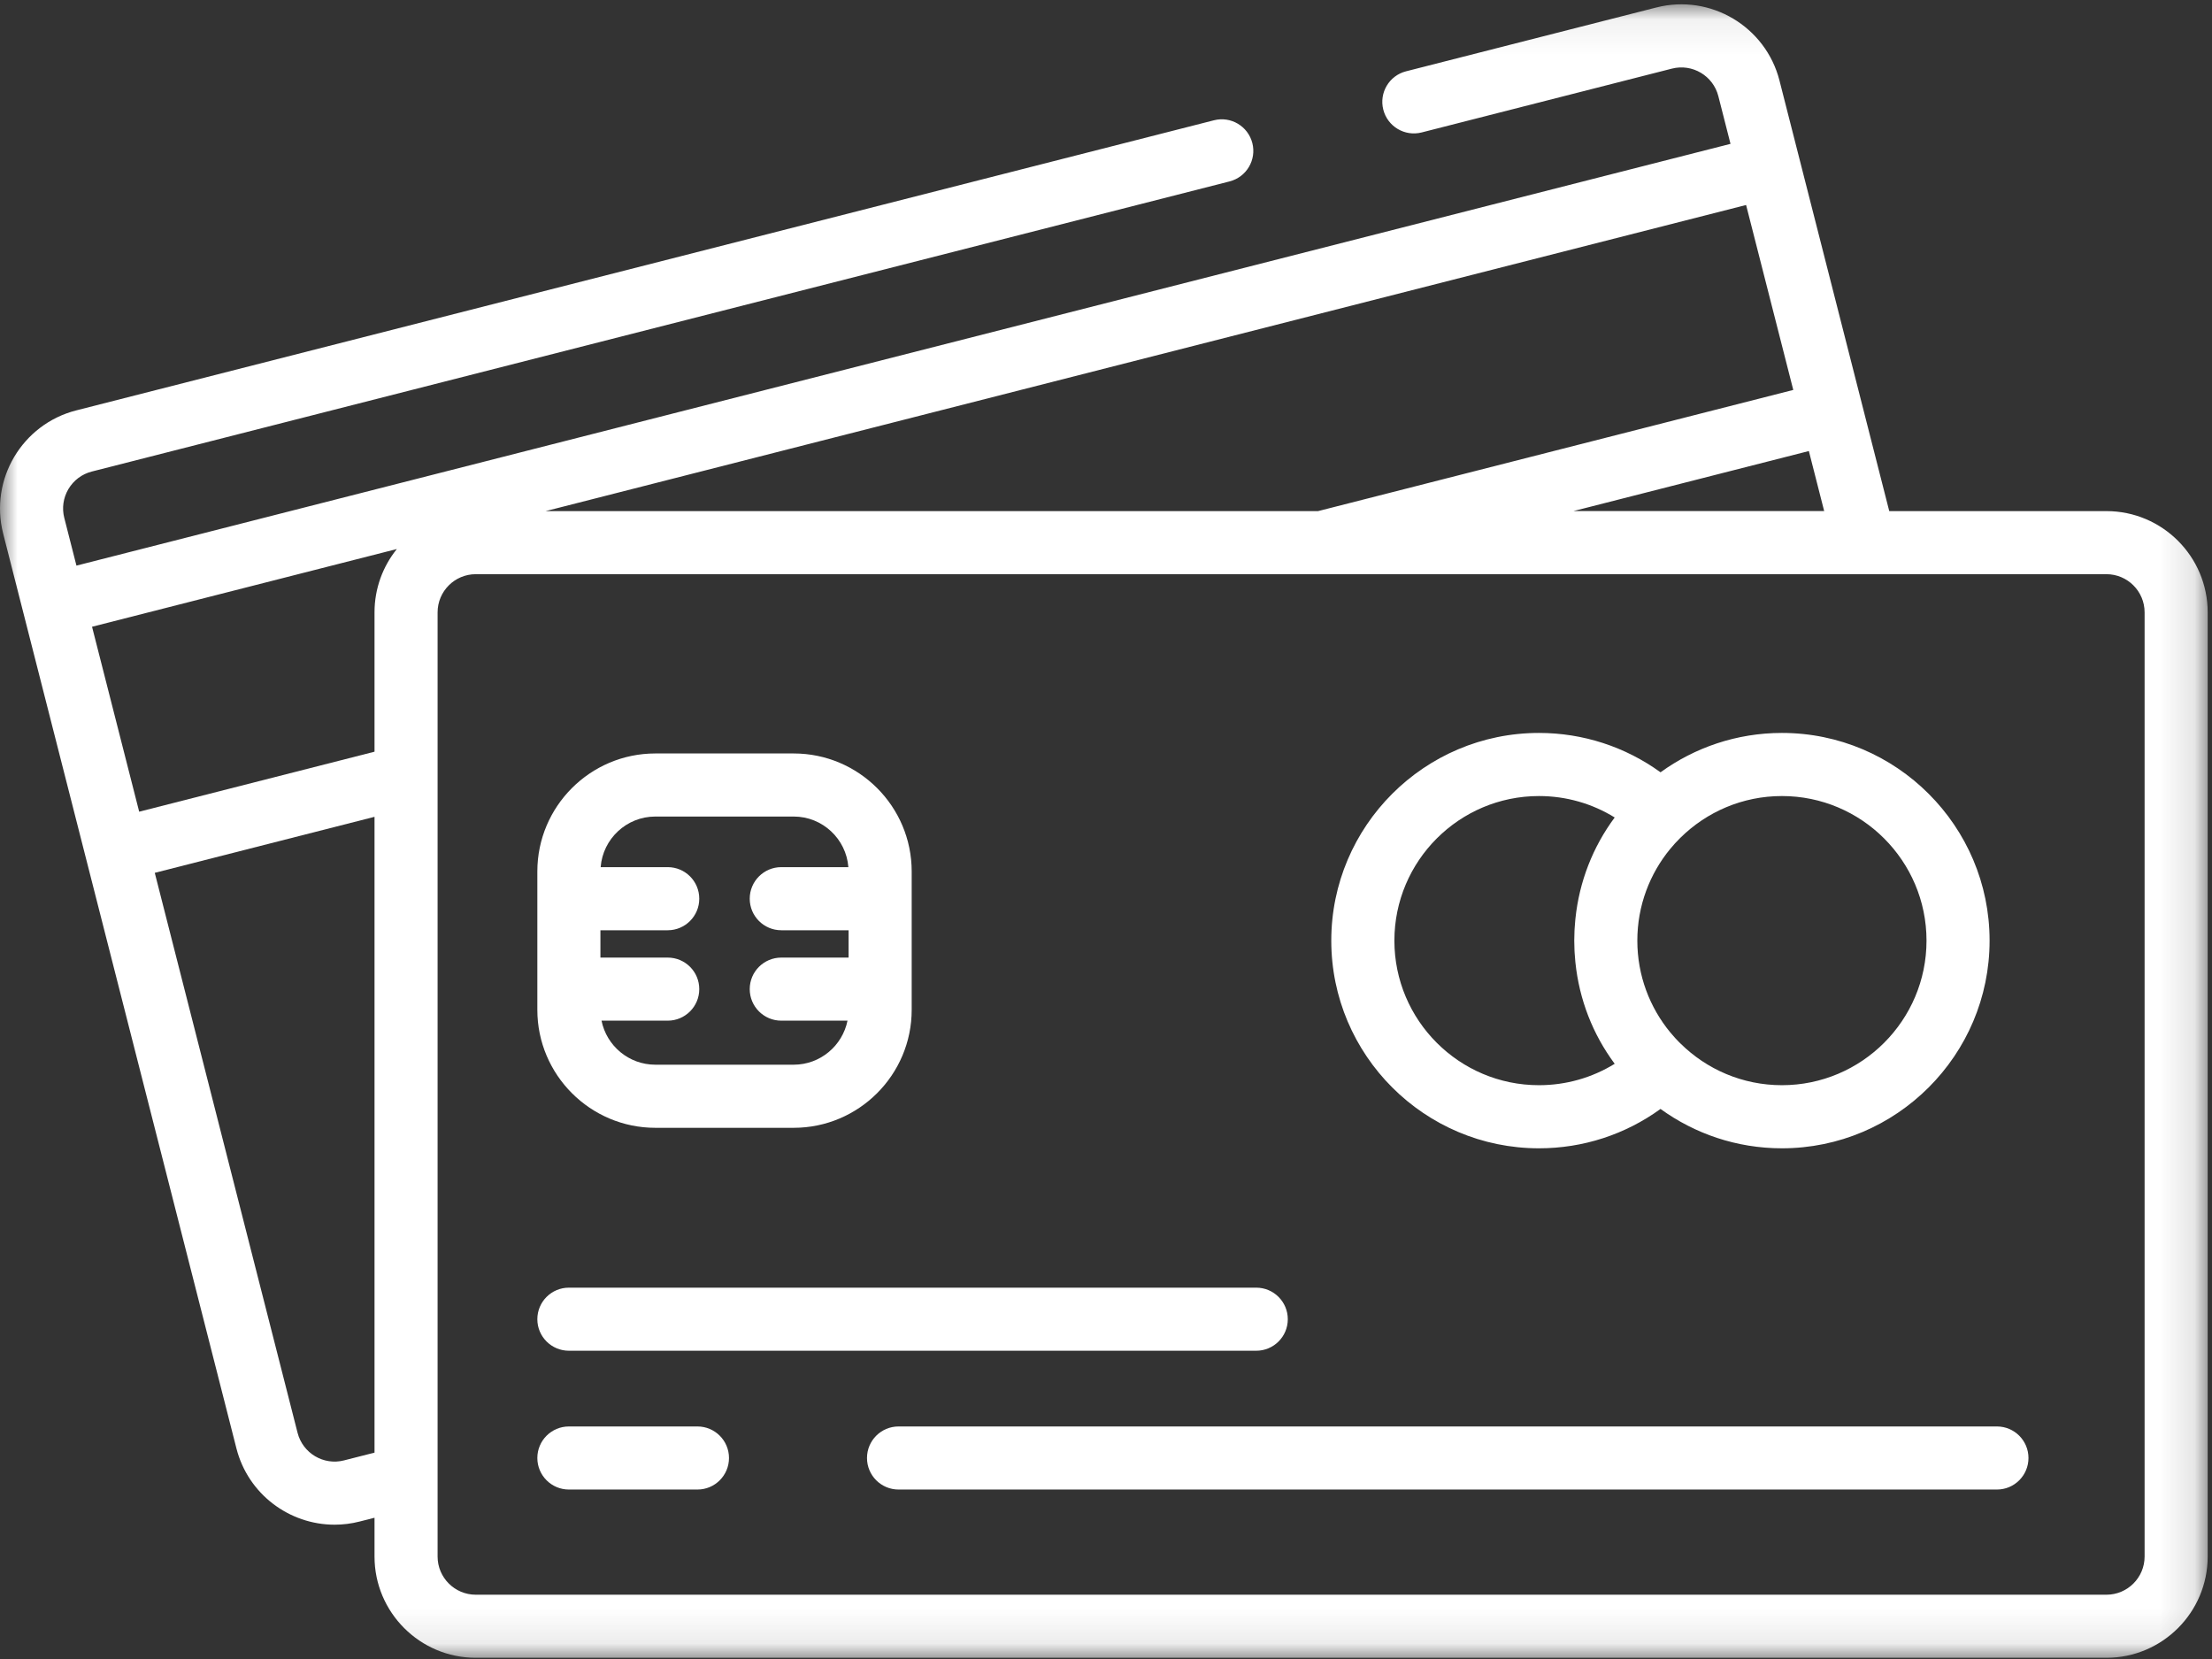 <?xml version="1.0" encoding="UTF-8"?>
<svg width="64px" height="48px" viewBox="0 0 64 48" version="1.1" xmlns="http://www.w3.org/2000/svg" xmlns:xlink="http://www.w3.org/1999/xlink">
    <rect x="0" y="0" width="64" height="48" fill="#333333" stroke="none"/>
    <!-- Generator: Sketch 52.6 (67491) - http://www.bohemiancoding.com/sketch -->
    <title>srv-2</title>
    <desc>Created with Sketch.</desc>
    <defs>
        <polygon id="path-1" points="0 0.066 63.875 0.066 63.875 47.906 0 47.906"></polygon>
    </defs>
    <g id="Page-1" stroke="none" stroke-width="1" fill="none" fill-rule="evenodd">
        <g id="srv-2">
            <g id="Group-3" transform="translate(0, 0.059)">
                <g id="Fill-1-Clipped">
                    <mask id="mask-2" fill="white">
                        <use xlink:href="#path-1"></use>
                    </mask>
                    <g id="path-1"></g>
                    <path d="M62.05,44.977 C62.05,45.586 61.555,46.081 60.946,46.081 L13.765,46.081 C13.157,46.081 12.661,45.586 12.661,44.977 L12.661,42.679 L12.661,17.658 C12.661,17.049 13.156,16.554 13.765,16.554 L60.946,16.554 C61.555,16.554 62.05,17.049 62.05,17.658 L62.05,44.977 Z M50.52,5.872 L51.885,11.223 L38.136,14.729 L15.786,14.729 L50.52,5.872 Z M52.336,12.991 L52.779,14.728 L45.523,14.728 L52.336,12.991 Z M10.836,17.658 L10.836,21.69 L4.027,23.426 L2.663,18.075 L11.482,15.826 C11.078,16.328 10.836,16.965 10.836,17.658 Z M10.836,41.97 L9.953,42.195 C9.363,42.346 8.761,41.988 8.61,41.398 L4.478,25.195 L10.836,23.574 L10.836,41.97 Z M60.946,14.729 L54.662,14.729 C54.662,14.728 54.662,14.729 54.662,14.729 L51.486,2.272 C51.087,0.707 49.489,-0.242 47.924,0.157 L40.682,2.004 C40.193,2.128 39.898,2.625 40.023,3.114 C40.148,3.602 40.644,3.897 41.133,3.773 L48.375,1.926 C48.965,1.776 49.567,2.133 49.717,2.723 L50.069,4.103 L2.212,16.306 L1.86,14.926 C1.787,14.641 1.83,14.344 1.98,14.09 C2.131,13.837 2.371,13.657 2.657,13.584 L35.575,5.19 C36.064,5.065 36.359,4.568 36.234,4.08 C36.109,3.592 35.613,3.297 35.124,3.421 L2.206,11.815 C0.641,12.214 -0.308,13.812 0.091,15.377 L6.841,41.849 C7.179,43.173 8.373,44.055 9.68,44.055 C9.919,44.055 10.162,44.026 10.404,43.964 L10.836,43.854 L10.836,44.977 C10.836,46.592 12.15,47.906 13.765,47.906 L60.946,47.906 C62.561,47.906 63.875,46.592 63.875,44.977 L63.875,17.658 C63.875,16.043 62.561,14.729 60.946,14.729 Z" id="Fill-1" fill="#FFFFFF" fill-rule="nonzero" mask="url(#mask-2)"></path>
                </g>
            </g>
            <path d="M16.46,39.081 L36.347,39.081 C36.851,39.081 37.26,38.673 37.26,38.169 C37.26,37.665 36.851,37.256 36.347,37.256 L16.46,37.256 C15.956,37.256 15.547,37.664 15.547,38.169 C15.547,38.673 15.956,39.081 16.46,39.081" id="Fill-4" fill="#FFFFFF"></path>
            <path d="M44.527,23.032 C45.31,23.032 46.064,23.248 46.718,23.652 C46.083,24.508 45.693,25.511 45.582,26.578 C45.58,26.596 45.578,26.613 45.577,26.631 C45.569,26.707 45.564,26.783 45.559,26.86 C45.558,26.883 45.556,26.906 45.555,26.93 C45.551,27.025 45.548,27.12 45.548,27.215 C45.548,27.31 45.551,27.405 45.555,27.5 C45.556,27.523 45.558,27.547 45.559,27.57 C45.563,27.647 45.569,27.723 45.577,27.799 C45.578,27.817 45.58,27.834 45.582,27.852 C45.693,28.919 46.082,29.922 46.718,30.779 C46.064,31.182 45.31,31.398 44.527,31.398 C42.22,31.398 40.344,29.522 40.344,27.215 C40.344,24.909 42.22,23.032 44.527,23.032 M48.329,24.556 C48.33,24.556 48.33,24.556 48.33,24.556 C48.367,24.51 48.407,24.465 48.446,24.421 C48.455,24.411 48.464,24.401 48.473,24.391 C48.507,24.354 48.542,24.318 48.577,24.283 C48.592,24.268 48.607,24.252 48.622,24.237 C49.378,23.492 50.414,23.032 51.557,23.032 C53.863,23.032 55.74,24.908 55.74,27.215 C55.74,29.522 53.863,31.398 51.557,31.398 C50.414,31.398 49.378,30.938 48.623,30.193 C48.607,30.178 48.592,30.163 48.576,30.147 C48.542,30.112 48.507,30.076 48.473,30.039 C48.464,30.029 48.455,30.019 48.446,30.008 C48.406,29.965 48.367,29.92 48.33,29.875 C48.33,29.874 48.33,29.874 48.329,29.874 C47.732,29.151 47.373,28.224 47.373,27.215 C47.373,26.206 47.732,25.279 48.329,24.556 M44.527,33.224 C45.803,33.224 47.025,32.824 48.044,32.085 C49.032,32.801 50.246,33.224 51.556,33.224 C54.87,33.224 57.565,30.528 57.565,27.215 C57.565,23.902 54.87,21.206 51.556,21.206 C50.245,21.206 49.032,21.63 48.044,22.345 C47.025,21.607 45.802,21.206 44.527,21.206 C41.214,21.206 38.518,23.902 38.518,27.215 C38.518,30.528 41.214,33.224 44.527,33.224" id="Fill-6" fill="#FFFFFF" fill-rule="nonzero"></path>
            <path d="M17.372,26.915 L19.319,26.915 C19.823,26.915 20.232,26.506 20.232,26.002 C20.232,25.498 19.824,25.089 19.319,25.089 L17.379,25.089 C17.442,24.271 18.127,23.625 18.961,23.625 L22.964,23.625 C23.798,23.625 24.482,24.271 24.546,25.089 L22.605,25.089 C22.101,25.089 21.692,25.498 21.692,26.002 C21.692,26.506 22.101,26.915 22.605,26.915 L24.552,26.915 L24.552,27.706 L22.605,27.706 C22.101,27.706 21.692,28.114 21.692,28.618 C21.692,29.122 22.101,29.531 22.605,29.531 L24.521,29.531 C24.374,30.257 23.732,30.805 22.964,30.805 L18.961,30.805 C18.192,30.805 17.55,30.257 17.404,29.531 L19.319,29.531 C19.823,29.531 20.232,29.122 20.232,28.618 C20.232,28.114 19.824,27.706 19.319,27.706 L17.372,27.706 L17.372,26.915 Z M18.961,32.631 L22.964,32.631 C24.846,32.631 26.378,31.099 26.378,29.217 L26.378,25.214 C26.378,23.331 24.846,21.8 22.964,21.8 L18.961,21.8 C17.079,21.8 15.547,23.331 15.547,25.214 L15.547,29.217 C15.547,31.099 17.079,32.631 18.961,32.631 Z" id="Fill-8" fill="#FFFFFF" fill-rule="nonzero"></path>
            <path d="M57.777,41.272 L25.998,41.272 C25.494,41.272 25.085,41.68 25.085,42.184 C25.085,42.689 25.494,43.097 25.998,43.097 L57.777,43.097 C58.281,43.097 58.69,42.689 58.69,42.184 C58.69,41.68 58.281,41.272 57.777,41.272" id="Fill-10" fill="#FFFFFF"></path>
            <path d="M20.179,41.272 L16.46,41.272 C15.956,41.272 15.547,41.68 15.547,42.184 C15.547,42.689 15.956,43.097 16.46,43.097 L20.179,43.097 C20.683,43.097 21.092,42.689 21.092,42.184 C21.092,41.68 20.683,41.272 20.179,41.272" id="Fill-12" fill="#FFFFFF"></path>
        </g>
    </g>
</svg>